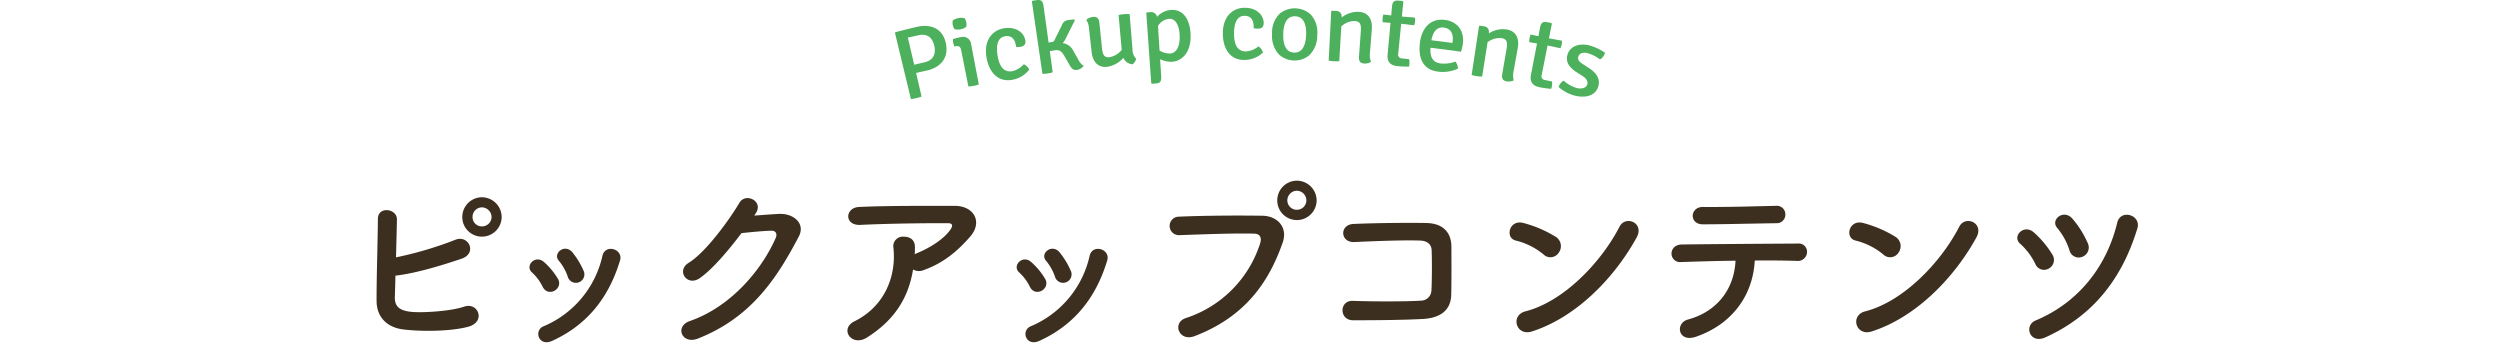 <svg xmlns="http://www.w3.org/2000/svg" xmlns:xlink="http://www.w3.org/1999/xlink" width="750" height="107" viewBox="0 0 750 107">
  <defs>
    <clipPath id="clip-path">
      <rect id="長方形_4372" data-name="長方形 4372" width="750" height="107" transform="translate(14584 7255)" fill="#fff" stroke="#707070" stroke-width="1"/>
    </clipPath>
    <clipPath id="clip-path-2">
      <rect id="長方形_4194" data-name="長方形 4194" width="213" height="36" fill="none"/>
    </clipPath>
  </defs>
  <g id="マスクグループ_120" data-name="マスクグループ 120" transform="translate(-14584 -7255)" clip-path="url(#clip-path)">
    <g id="グループ_7588" data-name="グループ 7588" transform="translate(14584 3504)">
      <g id="見出し" transform="translate(140 3753)">
        <path id="パス_2153" data-name="パス 2153" d="M-224.5-34.888a5.975,5.975,0,0,0-5.936-5.936,5.927,5.927,0,0,0-5.88,5.936,5.879,5.879,0,0,0,5.88,5.88A5.927,5.927,0,0,0-224.5-34.888ZM-256.368-17.3c6.384-.728,14.56-3.3,19.88-5.1,4.816-1.68,2.016-7.392-2.072-5.6a109.654,109.654,0,0,1-17.64,5.208c.112-4.144.224-8.344.28-11.368.056-3.3-5.712-4.088-5.712-.168-.056,6.664-.448,19.152-.392,24.752.056,4.592,3.024,7.784,7.952,8.4,5.88.728,14.448.56,19.488-.784,5.488-1.456,3.08-7.5-1.176-6.048-3.976,1.4-13.048,1.96-16.3,1.512-3.36-.448-4.592-1.792-4.48-4.536C-256.48-12.6-256.424-14.84-256.368-17.3Zm28.84-17.584a2.869,2.869,0,0,1-2.912,2.8,2.773,2.773,0,0,1-2.8-2.8,2.869,2.869,0,0,1,2.8-2.912A2.965,2.965,0,0,1-227.528-34.888ZM-199.92-18.76a24,24,0,0,0-3.36-5.544c-2.3-2.744-6.048.336-4.032,2.576a14.823,14.823,0,0,1,2.632,4.7A2.542,2.542,0,1,0-199.92-18.76ZM-209.44,2.3C-198.408-2.688-192.192-11.256-189-21.84c1.064-3.416-4.368-5.1-5.264-1.456A29.98,29.98,0,0,1-211.9-2.128a2.485,2.485,0,0,0-1.4,3.36C-212.744,2.464-211.344,3.136-209.44,2.3Zm1.792-18.7a21.128,21.128,0,0,0-4.144-4.984c-2.632-2.352-5.88,1.176-3.584,3.136a14.656,14.656,0,0,1,3.192,4.312C-210.5-10.64-205.856-13.384-207.648-16.408Zm59.3-19.488c2.632-3.752-2.968-6.44-4.816-3.3-2.576,4.424-9.856,14.728-15.232,18.032-3.808,2.352-.5,7.168,3.248,4.648,3.864-2.632,8.792-8.512,12.6-13.552,2.52-.28,6.608-.672,8.96-.728,1.344-.056,1.792,1.008,1.344,2.072-4.144,9.52-13.384,20.72-25.816,25.032-4.648,1.624-2.352,7.112,2.408,5.264,15.736-6.216,23.464-17.584,30.3-30.632,2.072-3.976-1.68-7-5.992-6.776-2.24.112-4.984.336-7.392.5Zm47.264,16.744a3.633,3.633,0,0,0,3.192.168c6.1-2.184,10.192-5.768,13.888-9.968,3.92-4.424,1.232-9.3-4.592-9.3-8.4,0-20.608-.056-28.728.336-4.2.224-4.48,5.6.448,5.376,7.84-.392,20.048-.56,26.32-.5,1.456,0,1.456.84.616,2.016-2.184,3.024-6.44,5.544-10.192,7.056-.168.056-.28.168-.448.224.056-.672.056-1.4.056-2.072.056-2.352-1.624-3.192-3.36-3.192a2.866,2.866,0,0,0-3.08,3.416c.84,8.12-2.352,17.36-11.76,22.008-2.24,1.12-2.464,3.08-1.512,4.368s3.024,1.9,5.264.5C-106.68-3.92-102.48-10.584-101.08-19.152Zm47.32.392A24,24,0,0,0-57.12-24.3c-2.3-2.744-6.048.336-4.032,2.576a14.823,14.823,0,0,1,2.632,4.7A2.542,2.542,0,1,0-53.76-18.76ZM-63.28,2.3C-52.248-2.688-46.032-11.256-42.84-21.84c1.064-3.416-4.368-5.1-5.264-1.456A29.98,29.98,0,0,1-65.744-2.128a2.485,2.485,0,0,0-1.4,3.36C-66.584,2.464-65.184,3.136-63.28,2.3Zm1.792-18.7a21.127,21.127,0,0,0-4.144-4.984c-2.632-2.352-5.88,1.176-3.584,3.136a14.656,14.656,0,0,1,3.192,4.312C-64.344-10.64-59.7-13.384-61.488-16.408Zm81.48-23.464a5.975,5.975,0,0,0-5.936-5.936,5.927,5.927,0,0,0-5.88,5.936,5.879,5.879,0,0,0,5.88,5.88A5.927,5.927,0,0,0,19.992-39.872ZM-16.632.84C-.952-5.152,5.88-16.016,9.8-27.216c1.624-4.592-1.568-8.008-6.1-8.064-7.112-.112-17.584-.056-24.976.28a2.775,2.775,0,1,0,.112,5.544c8.064-.28,16.912-.616,22.4-.448,2.072.056,2.24,1.456,1.792,2.968A34.652,34.652,0,0,1-19.208-4.592C-23.464-3.248-21.392,2.632-16.632.84ZM16.912-39.872a2.82,2.82,0,0,1-2.856,2.8,2.82,2.82,0,0,1-2.856-2.8,2.917,2.917,0,0,1,2.856-2.912A2.917,2.917,0,0,1,16.912-39.872Zm43.456,28.28c.112-4.984.056-10.92.056-14.336,0-3.752-1.96-7.056-7.5-7.168-5.6-.112-15.68,0-21.84.28-4.312.168-4.088,5.656.28,5.432,5.824-.28,14.672-.616,19.6-.448,2.128.056,3.472,1.064,3.528,2.912.112,2.912.112,8.624-.056,11.984A3.184,3.184,0,0,1,51.184-9.8c-4.144.28-14.336.28-20.328.056-4.144-.168-4.144,5.824.056,5.824,5.768,0,15.008-.056,20.944-.392C56.112-4.536,60.256-6.216,60.368-11.592Zm55.608-17.136c2.464-4.424-3.3-6.776-5.1-3.3C105.224-21.056,93.912-9.464,82.656-6.608,78.008-5.432,79.8.952,84.56-.56,97.44-4.648,109.032-16.128,115.976-28.728ZM92.624-24.192A3.311,3.311,0,0,0,91.9-28.84,35.516,35.516,0,0,0,82.04-33.1c-4.256-1.176-5.656,4.48-2.3,5.264a20.67,20.67,0,0,1,8.288,4.144A2.966,2.966,0,0,0,92.624-24.192Zm67.984-11.48a2.551,2.551,0,0,0-2.856-2.576c-7.336.168-14.784.392-21.84.336-3.976-.056-4.256,5.208-.056,5.208,5.992,0,14.392-.224,22.12-.336A2.557,2.557,0,0,0,160.608-35.672ZM151.424-21.84c4.928-.056,9.52,0,12.6.112a2.748,2.748,0,0,0,3.08-2.52,2.478,2.478,0,0,0-2.744-2.688c-9.128.056-26.768.168-34.72.28-2.184,0-3.192,1.4-3.192,2.744a2.562,2.562,0,0,0,2.912,2.52c3.92-.112,10.08-.336,16.3-.392-.392,8.344-5.376,15.232-14.28,17.64-3.92,1.064-3.024,7.056,2.464,5.152C144.928-2.856,150.92-11.7,151.424-21.84ZM217.9-28.728c2.464-4.424-3.3-6.776-5.1-3.3-5.656,10.976-16.968,22.568-28.224,25.424-4.648,1.176-2.856,7.56,1.9,6.048C199.36-4.648,210.952-16.128,217.9-28.728Zm-23.352,4.536a3.311,3.311,0,0,0-.728-4.648A35.516,35.516,0,0,0,183.96-33.1c-4.256-1.176-5.656,4.48-2.3,5.264a20.67,20.67,0,0,1,8.288,4.144A2.966,2.966,0,0,0,194.544-24.192ZM249.7-22.96a2.978,2.978,0,0,0,1.68-3.976,29.3,29.3,0,0,0-4.592-7.392c-2.632-3.136-6.832.224-4.592,2.744a19.724,19.724,0,0,1,3.64,6.664A2.862,2.862,0,0,0,249.7-22.96ZM238.56,1.232c14.952-6.72,23.3-18.368,27.664-32.76,1.176-3.976-5.04-5.88-6.048-1.68C257.04-20.216,248.7-9.3,235.7-3.864,232.064-2.352,233.912,3.3,238.56,1.232Zm1.064-20.664a2.935,2.935,0,0,0,1.12-4.144A29.272,29.272,0,0,0,235.2-30.24c-3.024-2.744-6.72,1.176-4.144,3.36a19.728,19.728,0,0,1,4.536,6.048A2.811,2.811,0,0,0,239.624-19.432Z" transform="translate(235 98)" fill="#3c2f20"/>
      </g>
      <g id="グループ_7584" data-name="グループ 7584" transform="translate(-407.395 196.113)">
        <g id="グループ_7457" data-name="グループ 7457" transform="translate(675.895 3554.887)">
          <g id="グループ_7456" data-name="グループ 7456" transform="translate(0 0)" clip-path="url(#clip-path-2)">
            <path id="パス_2015" data-name="パス 2015" d="M9.587,18.793q-1.63.366-3.259.743.821,3.533,1.644,7.066a10.6,10.6,0,0,1-1.6.5,9.925,9.925,0,0,1-1.6.255Q2.383,17.449,0,7.543c.047-.085.093-.168.141-.251,2.364-.595,4.346-1.114,6.5-1.6,4.224-.945,7.728.586,8.636,5.007.885,4.306-1.575,7.17-5.691,8.091m-3.833-1.72c1.144-.265,2.56-.616,3.149-.748,3.091-.688,3.281-3.122,2.9-4.89-.385-1.793-1.569-3.919-4.725-3.215-.884.2-2.174.492-3.221.7l1.9,8.151" transform="translate(0 2.352)" fill="#4cb05c"/>
            <path id="パス_2016" data-name="パス 2016" d="M19.893,23.722a8.565,8.565,0,0,1-1.528.416,8.73,8.73,0,0,1-1.6.191q-1.074-5.4-2.146-10.806c-.21-1.062-.648-1.468-1.68-1.261l-.343.069a4.429,4.429,0,0,1-.378-1.059,5.06,5.06,0,0,1-.07-1.153A18.94,18.94,0,0,1,14.1,9.6l.44-.086a2.437,2.437,0,0,1,3.051,2.14l2.3,12.063M12.1,4.509a4.273,4.273,0,0,1,1.68-.7,4.368,4.368,0,0,1,1.819.017A3.174,3.174,0,0,1,16.141,5.1a3.072,3.072,0,0,1-.036,1.355,3.826,3.826,0,0,1-1.666.72,3.726,3.726,0,0,1-1.814-.042,3.087,3.087,0,0,1-.546-1.241,3.1,3.1,0,0,1,.02-1.385" transform="translate(5.251 1.613)" fill="#4cb05c"/>
            <path id="パス_2017" data-name="パス 2017" d="M24.7,8.348c-1.982.33-2.828,2.344-2.195,5.961.624,3.558,2.149,4.878,4.355,4.513a6.594,6.594,0,0,0,3.481-2.084,3.283,3.283,0,0,1,1.635,1.6,8.158,8.158,0,0,1-5.184,3.085c-4.35.728-6.849-2.44-7.6-6.53-1.01-5.477,1.851-8.383,5.177-8.934,3.86-.638,6.1,1.528,6.413,3.578a1.493,1.493,0,0,1-1.361,1.948,6.449,6.449,0,0,1-1.36.093c-.247-1.941-1.062-3.614-3.359-3.234" transform="translate(8.297 2.535)" fill="#4cb05c"/>
            <path id="パス_2018" data-name="パス 2018" d="M42.363,17.612a4.859,4.859,0,0,0,1.755,2.157,3.141,3.141,0,0,1-2,1.207c-1.134.138-1.637-.406-2.241-1.482q-.8-1.387-1.608-2.77c-.851-1.469-1.467-1.815-2.9-1.624-.466.063-.928.156-1.421.255q.44,3.174.878,6.35a8.325,8.325,0,0,1-1.543.337,8.442,8.442,0,0,1-1.548.1Q30.153,11.285,28.571.429c.056-.069.112-.138.167-.206L30.024.039c1.384-.195,1.852.35,2.041,1.72l1.526,11.032c.352-.069.7-.138,1.055-.2a.8.8,0,0,0,.694-.519q1.1-2.241,2.229-4.478a2.216,2.216,0,0,1,1.956-1.58c.665-.08,1.141-.139,1.748-.179.073.072.147.143.218.216q-1.421,2.789-2.8,5.586a4.968,4.968,0,0,1-.884,1.3,4.135,4.135,0,0,1,3.2,2.329q.679,1.176,1.354,2.354" transform="translate(12.49 -0.001)" fill="#4cb05c"/>
            <path id="パス_2019" data-name="パス 2019" d="M40.761,7.321a5.38,5.38,0,0,0-.835-2.633,3.419,3.419,0,0,1,1.99-.882c1.272-.135,1.817.477,1.947,1.765q.392,3.817.783,7.635c.207,2.007.7,2.831,2.212,2.684a5.99,5.99,0,0,0,3.7-2.19q-.468-5.232-.934-10.462a12.405,12.405,0,0,1,1.643-.264,13.331,13.331,0,0,1,1.664-.019q.435,5.309.869,10.62a3.78,3.78,0,0,0,1.1,2.78,3.1,3.1,0,0,1-1.074,1.659,3.232,3.232,0,0,1-2.774-1.94,7.9,7.9,0,0,1-4.934,2.7c-2.851.287-4.286-1.729-4.592-4.483q-.382-3.486-.766-6.971" transform="translate(17.453 1.273)" fill="#4cb05c"/>
            <path id="パス_2020" data-name="パス 2020" d="M60.17,17.63a7.452,7.452,0,0,1-3.573-.783q.166,2.6.331,5.2c.088,1.382-.269,2.005-1.572,2.093l-1.213.083-.2-.168Q53.2,13.531,52.457,3.007l.178-.194,1.019-.07a1.822,1.822,0,0,1,2.039,1.4,6.144,6.144,0,0,1,4.252-2.059c3.642-.194,5.624,2.867,5.8,7.377.216,5.383-2.633,8-5.58,8.165M55.965,6.9q.235,3.679.469,7.36a6.015,6.015,0,0,0,3.165.9c1.73-.1,3.038-1.878,2.861-5.546-.174-3.578-1.61-4.954-3.133-4.87A4.393,4.393,0,0,0,55.965,6.9" transform="translate(22.931 0.901)" fill="#4cb05c"/>
            <path id="パス_2021" data-name="パス 2021" d="M74.895,4.037c-2,.013-3.155,1.866-3.1,5.538.05,3.611,1.341,5.156,3.568,5.145a6.571,6.571,0,0,0,3.757-1.507,3.275,3.275,0,0,1,1.355,1.842,8.135,8.135,0,0,1-5.592,2.226c-4.395.03-6.351-3.495-6.443-7.652-.125-5.566,3.149-7.985,6.509-8,3.9-.019,5.763,2.476,5.744,4.549-.009,1.054-.486,1.712-1.65,1.707a6.333,6.333,0,0,1-1.352-.123c.065-1.954-.473-3.736-2.792-3.724" transform="translate(29.915 0.705)" fill="#4cb05c"/>
            <path id="パス_2022" data-name="パス 2022" d="M89.8,15.887a6.98,6.98,0,0,1-8.968-.249,8.14,8.14,0,0,1-2.117-6.2A7.939,7.939,0,0,1,81.05,3.3a7.169,7.169,0,0,1,9.218.255,7.938,7.938,0,0,1,1.99,6.256,8.129,8.129,0,0,1-2.46,6.077m-4.464-.87c2.66.076,3.5-2.537,3.6-5.337.1-2.765-.563-5.476-3.3-5.555s-3.515,2.6-3.57,5.364c-.055,2.8.606,5.456,3.265,5.528" transform="translate(34.408 0.756)" fill="#4cb05c"/>
            <path id="パス_2023" data-name="パス 2023" d="M102.917,14.813a5.735,5.735,0,0,0,.308,2.772,3.487,3.487,0,0,1-2.054.5c-1.262-.095-1.641-.814-1.548-2.106l.552-7.625c.145-2.011-.236-2.916-1.756-3.019a5.835,5.835,0,0,0-4.1,1.611q-.308,5.212-.615,10.426a8.569,8.569,0,0,1-1.578.03,8.963,8.963,0,0,1-1.6-.2q.382-7.395.765-14.79c.068-.056.134-.113.2-.171l1.242.067c1.243.067,1.713.79,1.706,1.965A7.779,7.779,0,0,1,99.63,2.586c3,.211,4.066,2.477,3.843,5.235l-.556,6.991" transform="translate(39.576 0.971)" fill="#4cb05c"/>
            <path id="パス_2024" data-name="パス 2024" d="M111.526,6.386a3.651,3.651,0,0,1-.285,1.15q-1.94-.237-3.88-.459-.442,4.477-.885,8.955a1.143,1.143,0,0,0,1.137,1.445q1.065.108,2.13.221a4.9,4.9,0,0,1,.079,1.583,2.351,2.351,0,0,1-.132.652,32.393,32.393,0,0,1-3.462-.143c-2.087-.2-3.132-1.325-2.943-3.395l.88-9.59q-1.171-.092-2.341-.178a4.757,4.757,0,0,1-.026-1.181,4.687,4.687,0,0,1,.226-1.128q1.173.131,2.345.268l.241-2.638C104.735.57,105.175,0,106.558.135l1.252.12c.068.077.135.155.2.232l-.44,4.434q1.96.146,3.915.311a3.617,3.617,0,0,1,.037,1.154" transform="translate(44.489 0.05)" fill="#4cb05c"/>
            <path id="パス_2025" data-name="パス 2025" d="M112.784,12.537c-.172,2.5.444,4.384,3.06,4.718a9.812,9.812,0,0,0,4.435-.565,3.937,3.937,0,0,1,.742,2.109,10.865,10.865,0,0,1-5.989.9c-4.83-.6-5.889-4.457-5.44-8.5.493-4.454,3.094-7.572,7.515-7.013,4.1.525,5.882,3.678,5.372,7.219a11.5,11.5,0,0,1-.553,2.324q-4.566-.643-9.142-1.191m.27-2.241q3.16.378,6.315.8c.017-.13.034-.259.052-.388.283-2.087-.364-3.939-2.639-4.23-2.022-.257-3.257,1.206-3.728,3.816" transform="translate(47.866 1.786)" fill="#4cb05c"/>
            <path id="パス_2026" data-name="パス 2026" d="M132.964,19A5.73,5.73,0,0,0,133,21.79a3.492,3.492,0,0,1-2.1.3c-1.249-.219-1.559-.973-1.341-2.249l1.3-7.535c.343-1.987.055-2.924-1.453-3.177a5.879,5.879,0,0,0-4.25,1.2q-.817,5.159-1.635,10.316a8.564,8.564,0,0,1-1.577-.123,8.986,8.986,0,0,1-1.571-.361q1.106-7.322,2.213-14.643l.216-.149c.412.062.823.123,1.235.188,1.233.189,1.63.953,1.509,2.123a7.82,7.82,0,0,1,5.339-1.171c2.969.5,3.814,2.866,3.321,5.589q-.621,3.451-1.24,6.9" transform="translate(52.619 2.327)" fill="#4cb05c"/>
            <path id="パス_2027" data-name="パス 2027" d="M142.124,11.368a3.63,3.63,0,0,1-.4,1.117q-1.914-.428-3.833-.84-.88,4.415-1.76,8.826a1.145,1.145,0,0,0,.992,1.55q1.054.213,2.107.43a4.794,4.794,0,0,1-.075,1.583,2.415,2.415,0,0,1-.2.636,32.775,32.775,0,0,1-3.443-.485c-2.065-.41-3-1.626-2.607-3.667l1.818-9.46q-1.162-.206-2.324-.407a5.345,5.345,0,0,1,.425-2.278q1.162.245,2.32.5.25-1.3.5-2.6c.26-1.359.756-1.879,2.121-1.614l1.237.244.181.251-.871,4.369q1.94.34,3.88.7a3.6,3.6,0,0,1-.078,1.153" transform="translate(57.878 1.989)" fill="#4cb05c"/>
            <path id="パス_2028" data-name="パス 2028" d="M140.024,20.142A10.266,10.266,0,0,0,144,22.372c1.671.376,2.874-.116,3.157-1.194.191-.82-.309-1.71-1.467-2.436q-.789-.5-1.579-1c-1.979-1.243-3.481-2.823-3-5.06.575-2.708,3.314-3.853,6.451-3.142a14.726,14.726,0,0,1,4.878,2.245,3.205,3.205,0,0,1-1.5,2,10.758,10.758,0,0,0-3.909-1.924c-1.372-.31-2.4.2-2.623,1.2-.19.853.328,1.459,1.518,2.221q.852.546,1.7,1.1c2.1,1.346,3.4,3.056,2.858,5.308-.661,2.722-3.439,3.783-6.821,3.02a11.569,11.569,0,0,1-5.135-2.663,3.5,3.5,0,0,1,1.492-1.9" transform="translate(60.558 4.044)" fill="#4cb05c"/>
          </g>
        </g>
      </g>
    </g>
  </g>
</svg>
